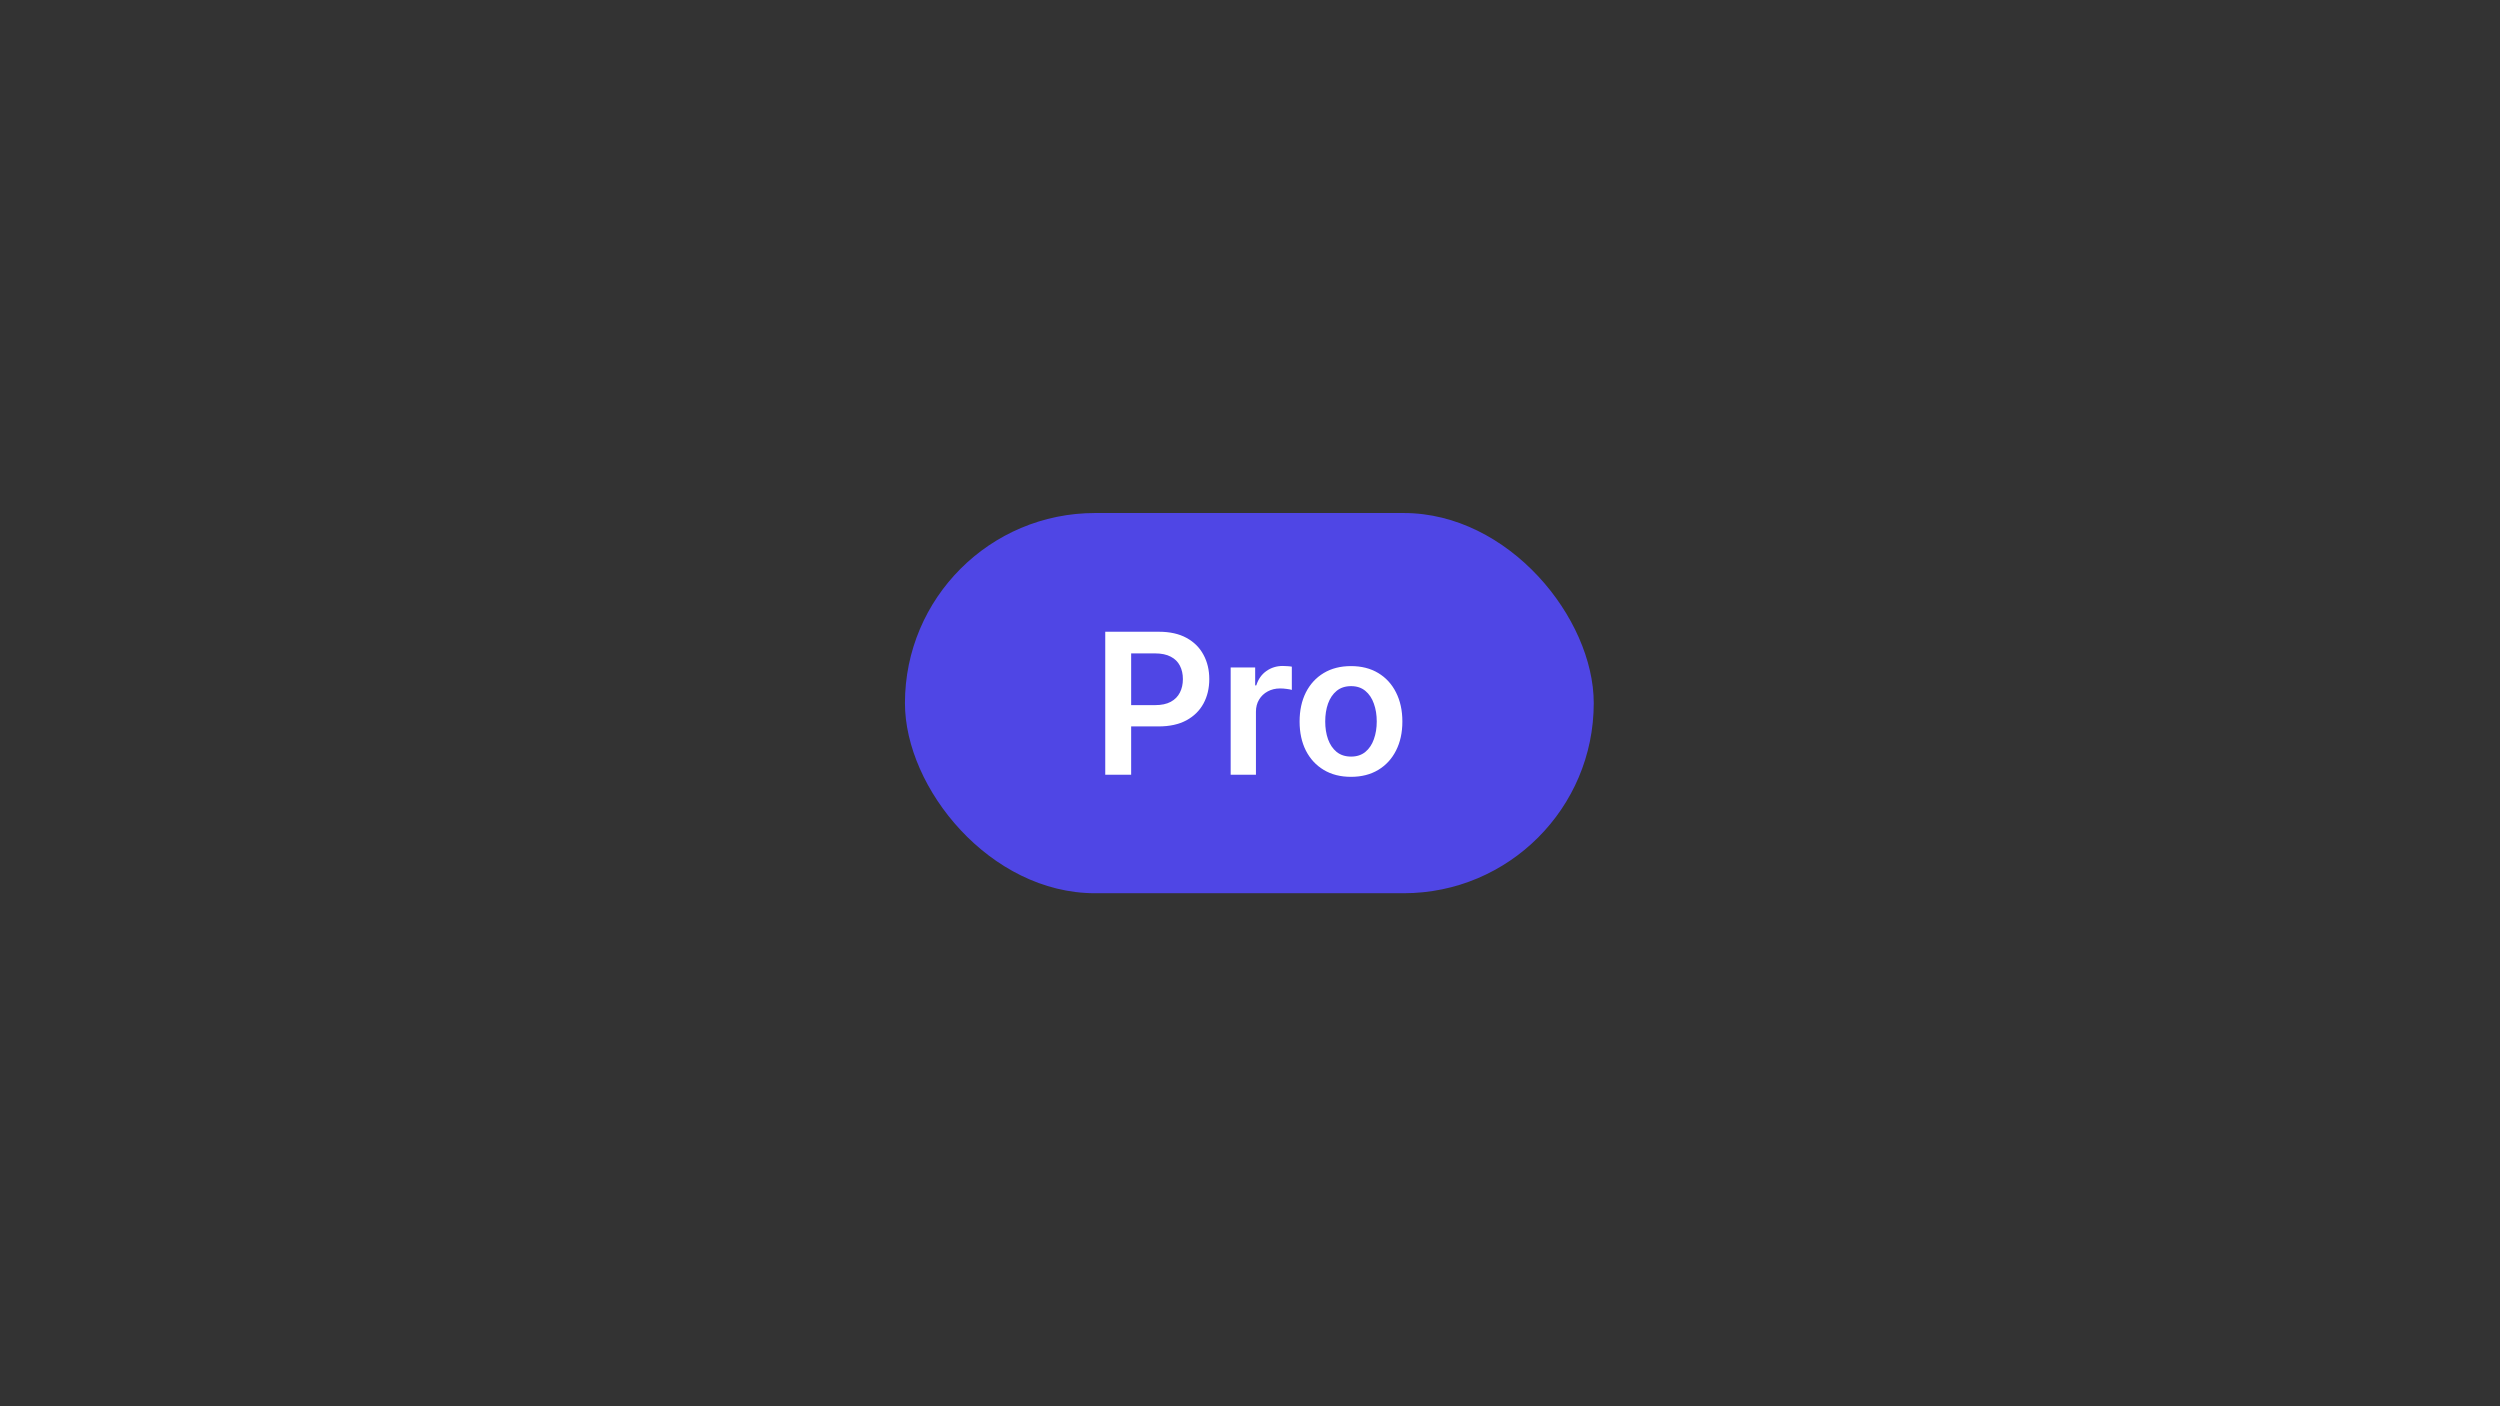 <svg width="1920" height="1080" viewBox="0 0 1920 1080" fill="none" xmlns="http://www.w3.org/2000/svg">
<rect x="0" y="0" width="1920" height="1080" fill="#333333" stroke="none"/>
<rect x="695" y="394" width="529" height="292" rx="146" fill="#4F46E5"/>
<path d="M848.832 595V485.182H890.013C898.45 485.182 905.528 486.755 911.248 489.901C917.003 493.046 921.347 497.372 924.278 502.877C927.245 508.347 928.729 514.567 928.729 521.538C928.729 528.58 927.245 534.836 924.278 540.305C921.311 545.775 916.932 550.083 911.141 553.228C905.349 556.338 898.218 557.893 889.745 557.893H862.452V541.539H887.064C891.998 541.539 896.037 540.681 899.183 538.965C902.329 537.249 904.652 534.89 906.154 531.887C907.691 528.884 908.46 525.434 908.46 521.538C908.46 517.641 907.691 514.209 906.154 511.242C904.652 508.275 902.311 505.969 899.129 504.325C895.983 502.645 891.926 501.805 886.957 501.805H868.725V595H848.832ZM945.15 595V512.636H963.972V526.364H964.83C966.331 521.609 968.905 517.945 972.551 515.371C976.233 512.761 980.434 511.457 985.153 511.457C986.225 511.457 987.423 511.51 988.745 511.618C990.104 511.689 991.23 511.814 992.123 511.993V529.849C991.301 529.563 989.996 529.313 988.209 529.098C986.457 528.848 984.759 528.723 983.115 528.723C979.576 528.723 976.394 529.492 973.57 531.029C970.782 532.53 968.583 534.621 966.975 537.303C965.366 539.984 964.562 543.076 964.562 546.579V595H945.15ZM1037.55 596.609C1029.51 596.609 1022.54 594.839 1016.64 591.3C1010.74 587.761 1006.17 582.81 1002.91 576.447C999.698 570.084 998.089 562.648 998.089 554.14C998.089 545.632 999.698 538.178 1002.91 531.779C1006.17 525.381 1010.74 520.412 1016.64 516.873C1022.54 513.333 1029.51 511.564 1037.55 511.564C1045.6 511.564 1052.57 513.333 1058.47 516.873C1064.37 520.412 1068.92 525.381 1072.14 531.779C1075.39 538.178 1077.02 545.632 1077.02 554.14C1077.02 562.648 1075.39 570.084 1072.14 576.447C1068.92 582.81 1064.37 587.761 1058.47 591.3C1052.57 594.839 1045.6 596.609 1037.55 596.609ZM1037.66 581.058C1042.02 581.058 1045.67 579.861 1048.6 577.466C1051.53 575.035 1053.71 571.782 1055.14 567.706C1056.61 563.631 1057.34 559.091 1057.34 554.086C1057.34 549.046 1056.61 544.488 1055.14 540.413C1053.71 536.302 1051.53 533.031 1048.6 530.6C1045.67 528.169 1042.02 526.953 1037.66 526.953C1033.19 526.953 1029.48 528.169 1026.51 530.6C1023.58 533.031 1021.38 536.302 1019.91 540.413C1018.48 544.488 1017.77 549.046 1017.77 554.086C1017.77 559.091 1018.48 563.631 1019.91 567.706C1021.38 571.782 1023.58 575.035 1026.51 577.466C1029.48 579.861 1033.19 581.058 1037.66 581.058Z" fill="white"/>
</svg>
